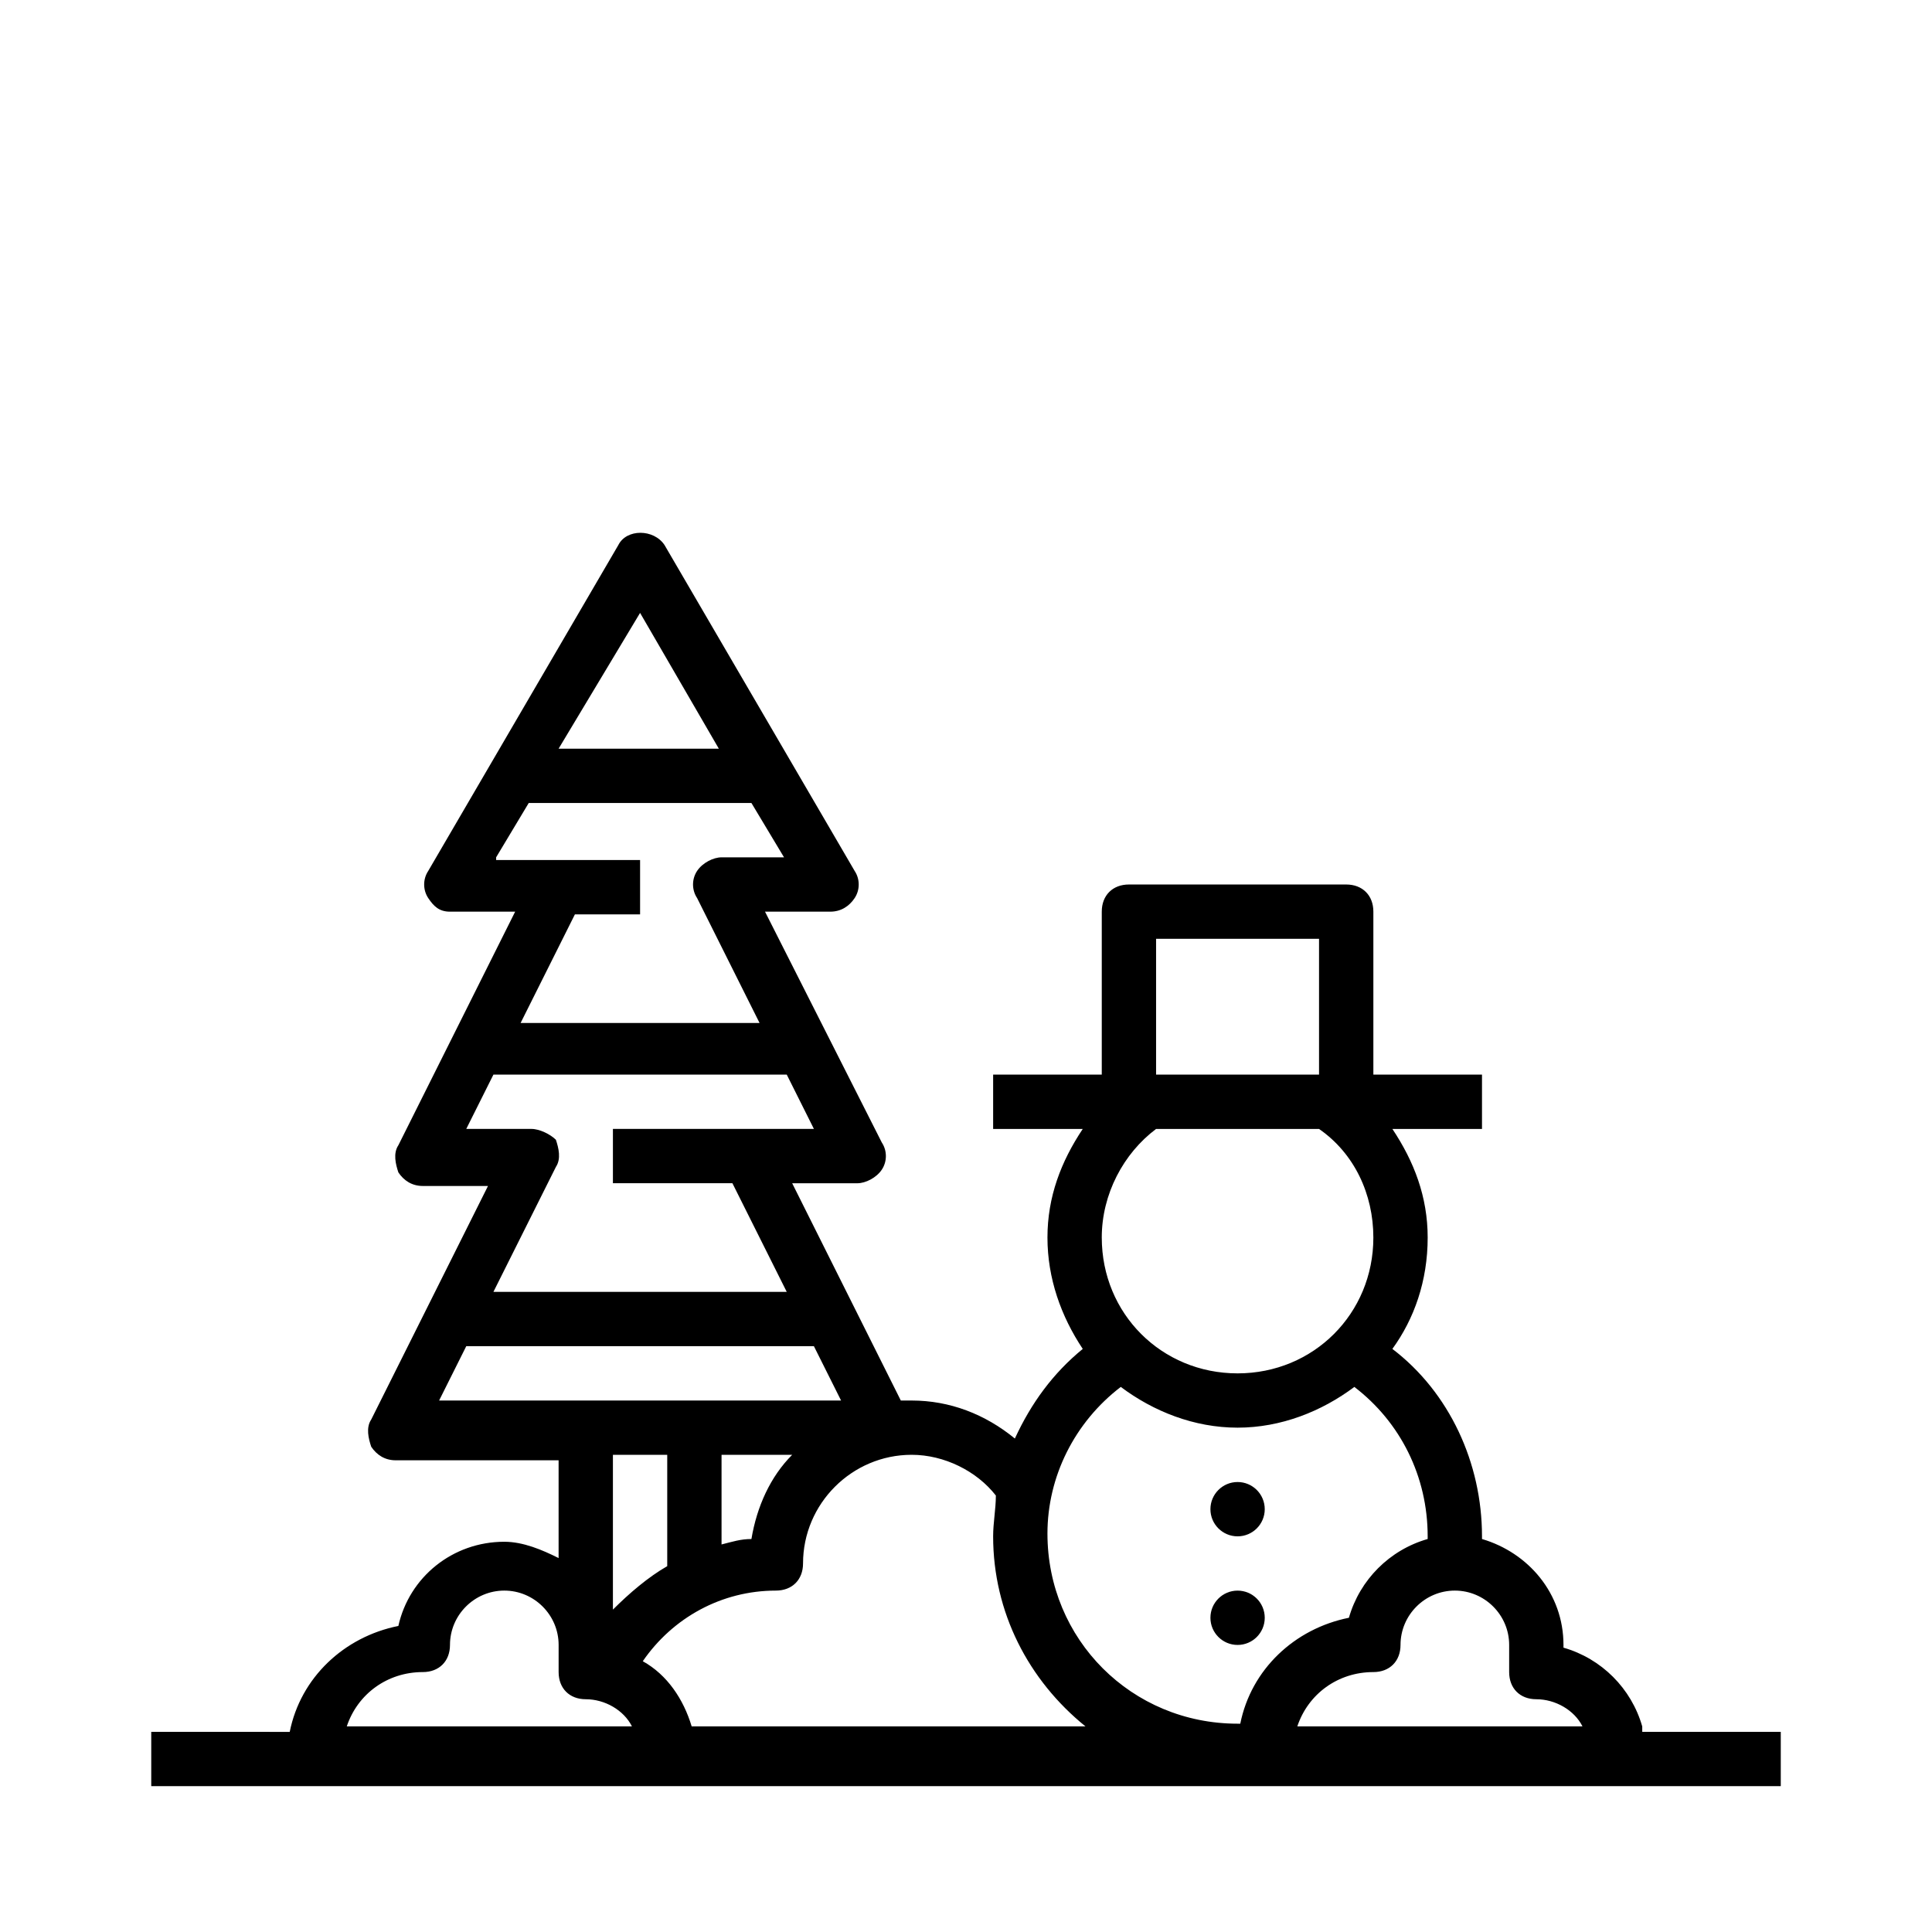 <?xml version="1.0" encoding="UTF-8"?>
<!-- Uploaded to: SVG Find, www.svgrepo.com, Generator: SVG Find Mixer Tools -->
<svg fill="#000000" width="800px" height="800px" version="1.1" viewBox="144 144 512 512" xmlns="http://www.w3.org/2000/svg">
 <g>
  <path d="m579.21 601.52c-2.879-10.078-10.797-17.992-20.871-20.871v-0.723c0-13.676-9.355-24.473-21.594-28.07v-0.719c0-19.434-8.637-38.145-23.75-49.66 5.758-7.918 9.355-17.992 9.355-29.508 0-10.797-3.598-20.152-9.355-28.789h23.75v-14.395h-28.789v-43.184c0-4.32-2.879-7.199-7.199-7.199h-57.578c-4.32 0-7.199 2.879-7.199 7.199v43.184h-28.789v14.395h23.75c-5.758 8.637-9.355 17.992-9.355 28.789s3.598 20.871 9.355 29.508c-7.918 6.477-13.676 14.395-17.992 23.75-7.914-6.477-17.27-10.074-27.344-10.074h-2.879l-28.789-57.578h17.273c2.16 0 5.039-1.441 6.477-3.598 1.441-2.16 1.441-5.039 0-7.199l-30.949-61.176h17.273c2.879 0 5.039-1.441 6.477-3.598 1.441-2.16 1.441-5.039 0-7.199l-50.383-86.367c-2.879-4.32-10.078-4.32-12.234 0l-50.383 86.367c-1.441 2.16-1.441 5.039 0 7.199 1.445 2.156 2.883 3.598 5.762 3.598h17.273l-30.949 61.898c-1.441 2.16-0.719 5.039 0 7.199 1.441 2.16 3.598 3.598 6.477 3.598h17.273l-30.949 61.898c-1.441 2.16-0.719 5.039 0 7.199 1.441 2.16 3.598 3.598 6.477 3.598h43.184v25.91c-4.32-2.16-9.355-4.32-14.395-4.32-13.676 0-25.191 9.355-28.07 22.312-14.395 2.879-25.91 13.676-28.789 28.07l-36.699-0.008v14.395h431.84v-14.395h-36.707zm-143.23-129.55c0-11.516 5.758-22.312 14.395-28.789h43.184c9.355 6.477 14.395 17.273 14.395 28.789 0 20.152-15.836 35.988-35.988 35.988-20.148-0.004-35.984-15.836-35.984-35.988zm14.395-79.172h43.184v35.988h-43.184zm-9.355 118.75c8.637 6.477 19.434 10.797 30.949 10.797s22.312-4.32 30.949-10.797c12.234 9.359 19.43 23.754 19.43 39.586v0.719c-10.078 2.879-17.992 10.797-20.871 20.871-14.395 2.879-25.91 13.676-28.789 28.07h-0.719c-28.07 0-50.383-22.312-50.383-50.383 0-15.109 7.199-29.504 19.434-38.863zm-87.086 17.996c-5.758 5.758-9.355 13.676-10.797 22.312-2.879 0-5.039 0.719-7.918 1.441v-23.754zm-40.305-223.12 20.871 35.988h-42.465zm-38.148 64.777 8.637-14.395h59.02l8.637 14.395h-16.555c-2.16 0-5.039 1.441-6.477 3.598-1.441 2.16-1.441 5.039 0 7.199l16.555 33.109h-63.336l14.395-28.789 17.273-0.004v-14.395h-38.148zm-7.914 71.973 7.199-14.395h77.73l7.199 14.395h-53.266v14.395h31.668l14.395 28.789h-77.73l16.555-33.109c1.441-2.16 0.719-5.039 0-7.199-1.441-1.438-4.32-2.875-6.477-2.875zm0 57.578h92.125l7.199 14.395h-106.52zm53.258 28.789v29.508c-5.039 2.879-10.078 7.199-14.395 11.516v-41.023zm-64.773 57.578c4.32 0 7.199-2.879 7.199-7.199 0-7.918 6.477-14.395 14.395-14.395 7.918 0 14.395 6.477 14.395 14.395v7.199c0 4.32 2.879 7.199 7.199 7.199 5.039 0 10.078 2.879 12.234 7.199l-75.574-0.004c2.879-8.637 10.793-14.395 20.152-14.395zm71.25 14.395c-2.16-7.199-6.477-13.676-12.957-17.273 7.922-11.516 20.875-18.715 35.27-18.715 4.32 0 7.199-2.879 7.199-7.199 0-15.836 12.957-28.789 28.789-28.789 8.637 0 17.273 4.32 22.312 10.797-0.004 3.602-0.723 7.199-0.723 10.797 0 20.152 9.355 38.145 24.473 50.383zm160.5 0c2.879-8.637 10.797-14.395 20.152-14.395 4.32 0 7.199-2.879 7.199-7.199 0-7.918 6.477-14.395 14.395-14.395s14.395 6.477 14.395 14.395v7.199c0 4.32 2.879 7.199 7.199 7.199 5.039 0 10.078 2.879 12.234 7.199z"/>
  <path d="m479.17 543.95c0 3.973-3.223 7.195-7.195 7.195-3.977 0-7.199-3.223-7.199-7.195 0-3.977 3.223-7.199 7.199-7.199 3.973 0 7.195 3.223 7.195 7.199"/>
  <path d="m479.17 572.73c0 3.973-3.223 7.195-7.195 7.195-3.977 0-7.199-3.223-7.199-7.195 0-3.977 3.223-7.199 7.199-7.199 3.973 0 7.195 3.223 7.195 7.199"/>
 </g>
</svg>